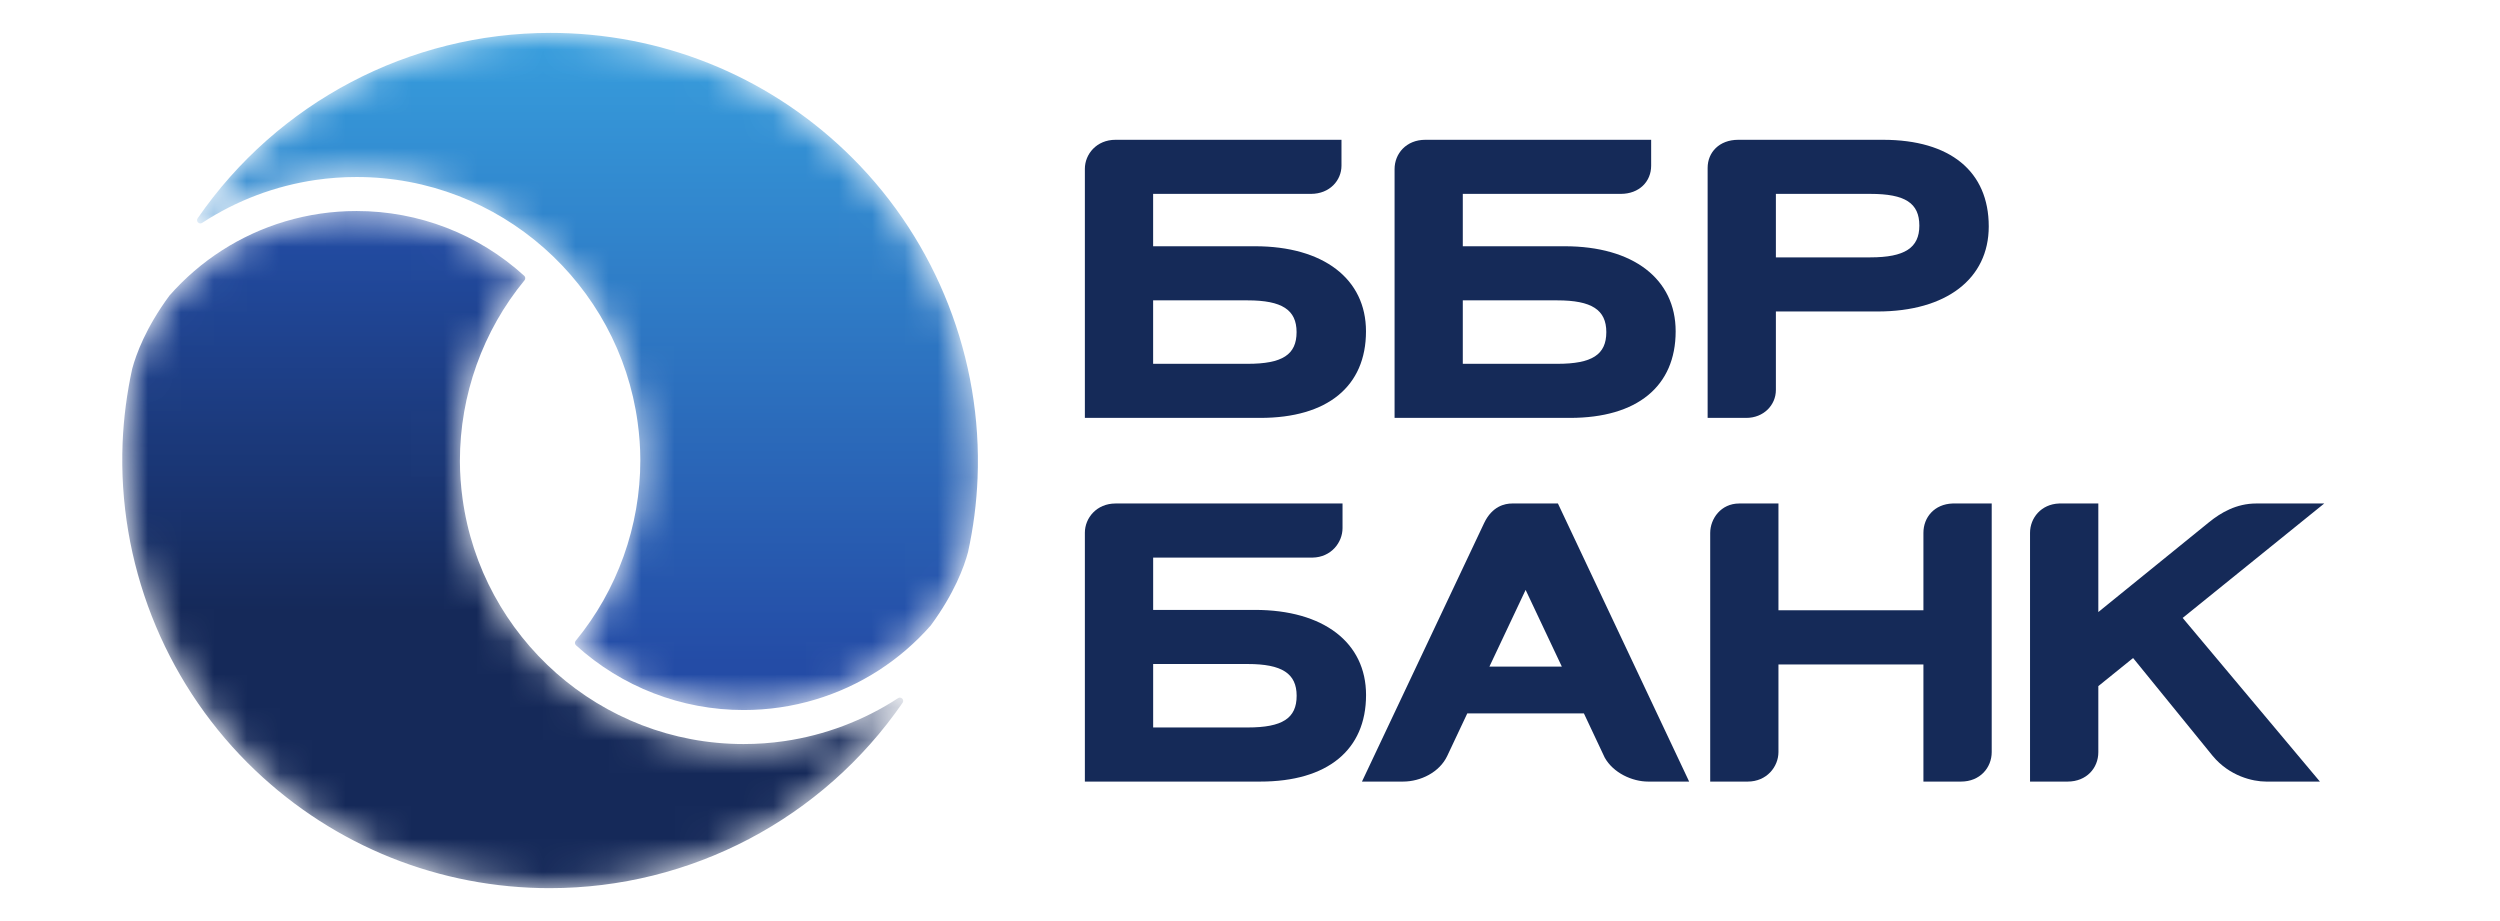 <?xml version="1.0" encoding="UTF-8"?> <svg xmlns="http://www.w3.org/2000/svg" width="76" height="28" viewBox="0 0 76 28" fill="none"><path d="M38.151 7.486H35.055V5.894H39.853H39.852C40.427 5.894 40.781 5.48 40.781 5.037V4.25H33.91C33.334 4.25 32.98 4.689 32.98 5.131V12.704H38.313C40.356 12.704 41.526 11.745 41.526 10.072C41.526 8.477 40.232 7.486 38.151 7.486ZM37.929 11.06H35.055V9.131H37.929C38.972 9.131 39.416 9.419 39.416 10.096C39.416 10.781 38.987 11.06 37.929 11.06Z" fill="#152A58"></path><path d="M57.245 4.25H52.842C52.265 4.25 51.912 4.632 51.912 5.104V5.035V12.704H53.088C53.609 12.704 53.987 12.32 53.987 11.854V9.469H57.08C59.164 9.469 60.458 8.478 60.458 6.883C60.458 5.21 59.287 4.25 57.245 4.25ZM56.86 7.824H53.987V5.894H56.86C57.917 5.894 58.348 6.174 58.348 6.859C58.348 7.535 57.903 7.824 56.86 7.824Z" fill="#152A58"></path><path d="M47.565 7.486H44.469V5.894H49.273H49.271C49.833 5.894 50.195 5.519 50.195 5.037V4.25H43.328C42.751 4.25 42.395 4.67 42.395 5.14V12.704H47.727C49.77 12.704 50.94 11.745 50.94 10.072C50.94 8.477 49.647 7.486 47.565 7.486ZM47.343 11.06H44.469V9.131H47.343C48.387 9.131 48.832 9.419 48.832 10.096C48.832 10.781 48.401 11.06 47.343 11.06Z" fill="#152A58"></path><path d="M38.15 18.541H35.056V16.951H39.9C40.467 16.942 40.813 16.492 40.813 16.054V15.306H33.91L33.914 15.306C33.335 15.306 32.98 15.749 32.98 16.194V23.76H38.314C40.355 23.76 41.528 22.8 41.528 21.128C41.528 19.532 40.233 18.541 38.15 18.541ZM37.93 22.115H35.056V20.186H37.93C38.972 20.186 39.418 20.474 39.418 21.152C39.418 21.835 38.986 22.115 37.93 22.115Z" fill="#152A58"></path><path d="M59.618 23.76H59.617C60.188 23.76 60.548 23.341 60.548 22.863V15.306H59.358C58.809 15.326 58.472 15.722 58.472 16.199V18.553H54.065V15.306H52.874C52.315 15.306 51.992 15.77 51.99 16.199V23.76H53.134H53.132C53.709 23.76 54.063 23.309 54.065 22.866V20.2H58.472V23.76H59.618Z" fill="#152A58"></path><path d="M47.361 15.306H45.971C45.746 15.306 45.363 15.388 45.119 15.898L41.404 23.76H42.651C43.185 23.76 43.76 23.479 43.996 22.98L44.605 21.688H48.151L48.783 23.03C49.043 23.498 49.622 23.76 50.102 23.76H51.35L47.361 15.306ZM45.278 20.265L46.379 17.933L47.48 20.265H45.278Z" fill="#152A58"></path><path d="M70.657 15.306H68.588C67.985 15.306 67.514 15.586 67.164 15.868L63.789 18.606V15.306H62.598C62.05 15.326 61.713 15.748 61.713 16.199V23.76H62.857H62.856C63.431 23.76 63.789 23.348 63.789 22.866V20.858L64.846 20.004L67.266 22.98C67.776 23.593 68.48 23.76 68.889 23.76H70.525L66.353 18.785L70.657 15.306Z" fill="#152A58"></path><mask id="mask0_7736_13037" style="mask-type:luminance" maskUnits="userSpaceOnUse" x="5" y="1" width="25" height="21"><path d="M29.718 14.536C29.865 10.913 28.48 7.368 25.918 4.808C23.541 2.431 20.383 1.081 17.028 1.003C16.928 1.001 16.829 1 16.731 1C12.449 1 8.441 3.107 6.009 6.636C5.98 6.676 5.985 6.729 6.02 6.763C6.037 6.782 6.063 6.793 6.09 6.793C6.109 6.793 6.128 6.788 6.143 6.777C7.195 6.09 8.372 5.649 9.601 5.47C10.009 5.411 10.423 5.381 10.84 5.381C15.199 5.381 18.817 8.637 19.385 12.845C19.436 13.219 19.466 13.6 19.466 13.988C19.466 15.991 18.768 17.941 17.501 19.48C17.467 19.521 17.471 19.58 17.51 19.617C18.907 20.885 20.718 21.585 22.606 21.585C23.345 21.585 24.075 21.479 24.777 21.269C26.151 20.859 27.362 20.076 28.295 19.014C29.013 18.038 29.308 17.234 29.428 16.784C29.59 16.045 29.688 15.293 29.718 14.536Z" fill="white"></path></mask><g mask="url(#mask0_7736_13037)"><path d="M29.718 14.536C29.865 10.913 28.48 7.368 25.918 4.808C23.541 2.431 20.383 1.081 17.028 1.003C16.928 1.001 16.829 1 16.731 1C12.449 1 8.441 3.107 6.009 6.636C5.98 6.676 5.985 6.729 6.02 6.763C6.037 6.782 6.063 6.793 6.09 6.793C6.109 6.793 6.128 6.788 6.143 6.777C7.195 6.09 8.372 5.649 9.601 5.47C10.009 5.411 10.423 5.381 10.84 5.381C15.199 5.381 18.817 8.637 19.385 12.845C19.436 13.219 19.466 13.6 19.466 13.988C19.466 15.991 18.768 17.941 17.501 19.48C17.467 19.521 17.471 19.58 17.51 19.617C18.907 20.885 20.718 21.585 22.606 21.585C23.345 21.585 24.075 21.479 24.777 21.269C26.151 20.859 27.362 20.076 28.295 19.014C29.013 18.038 29.308 17.234 29.428 16.784C29.59 16.045 29.688 15.293 29.718 14.536Z" fill="url(#paint0_linear_7736_13037)"></path></g><mask id="mask1_7736_13037" style="mask-type:luminance" maskUnits="userSpaceOnUse" x="3" y="6" width="25" height="21"><path d="M3.727 13.464C3.581 17.086 4.967 20.631 7.528 23.192C9.906 25.569 13.062 26.92 16.419 26.997C16.518 26.999 16.617 27 16.716 27C20.997 27 25.006 24.893 27.439 21.364C27.466 21.323 27.462 21.272 27.428 21.237C27.409 21.218 27.383 21.207 27.357 21.207C27.337 21.207 27.318 21.212 27.302 21.224C26.251 21.908 25.073 22.351 23.845 22.53C23.437 22.59 23.023 22.619 22.606 22.619C18.247 22.619 14.63 19.362 14.061 15.154C14.01 14.781 13.981 14.399 13.981 14.012C13.981 12.009 14.678 10.059 15.946 8.52C15.979 8.478 15.975 8.419 15.936 8.384C14.539 7.114 12.729 6.415 10.84 6.415C10.101 6.415 9.371 6.521 8.67 6.73C7.296 7.14 6.084 7.924 5.151 8.986C4.433 9.962 4.139 10.765 4.018 11.215C3.857 11.955 3.758 12.707 3.727 13.464Z" fill="white"></path></mask><g mask="url(#mask1_7736_13037)"><path d="M3.727 13.464C3.581 17.086 4.967 20.631 7.528 23.192C9.906 25.569 13.062 26.92 16.419 26.997C16.518 26.999 16.617 27 16.716 27C20.997 27 25.006 24.893 27.439 21.364C27.466 21.323 27.462 21.272 27.428 21.237C27.409 21.218 27.383 21.207 27.357 21.207C27.337 21.207 27.318 21.212 27.302 21.224C26.251 21.908 25.073 22.351 23.845 22.53C23.437 22.59 23.023 22.619 22.606 22.619C18.247 22.619 14.63 19.362 14.061 15.154C14.01 14.781 13.981 14.399 13.981 14.012C13.981 12.009 14.678 10.059 15.946 8.52C15.979 8.478 15.975 8.419 15.936 8.384C14.539 7.114 12.729 6.415 10.84 6.415C10.101 6.415 9.371 6.521 8.67 6.73C7.296 7.14 6.084 7.924 5.151 8.986C4.433 9.962 4.139 10.765 4.018 11.215C3.857 11.955 3.758 12.707 3.727 13.464Z" fill="url(#paint1_linear_7736_13037)"></path></g><defs><linearGradient id="paint0_linear_7736_13037" x1="17.86" y1="-3.482" x2="17.86" y2="20.146" gradientUnits="userSpaceOnUse"><stop stop-color="#3BB1EA"></stop><stop offset="1" stop-color="#244CA6"></stop></linearGradient><linearGradient id="paint1_linear_7736_13037" x1="15.587" y1="27" x2="15.587" y2="6.415" gradientUnits="userSpaceOnUse"><stop stop-color="#152959"></stop><stop offset="0.382" stop-color="#152959"></stop><stop offset="0.408" stop-color="#152959"></stop><stop offset="1" stop-color="#234EA7"></stop></linearGradient></defs></svg> 